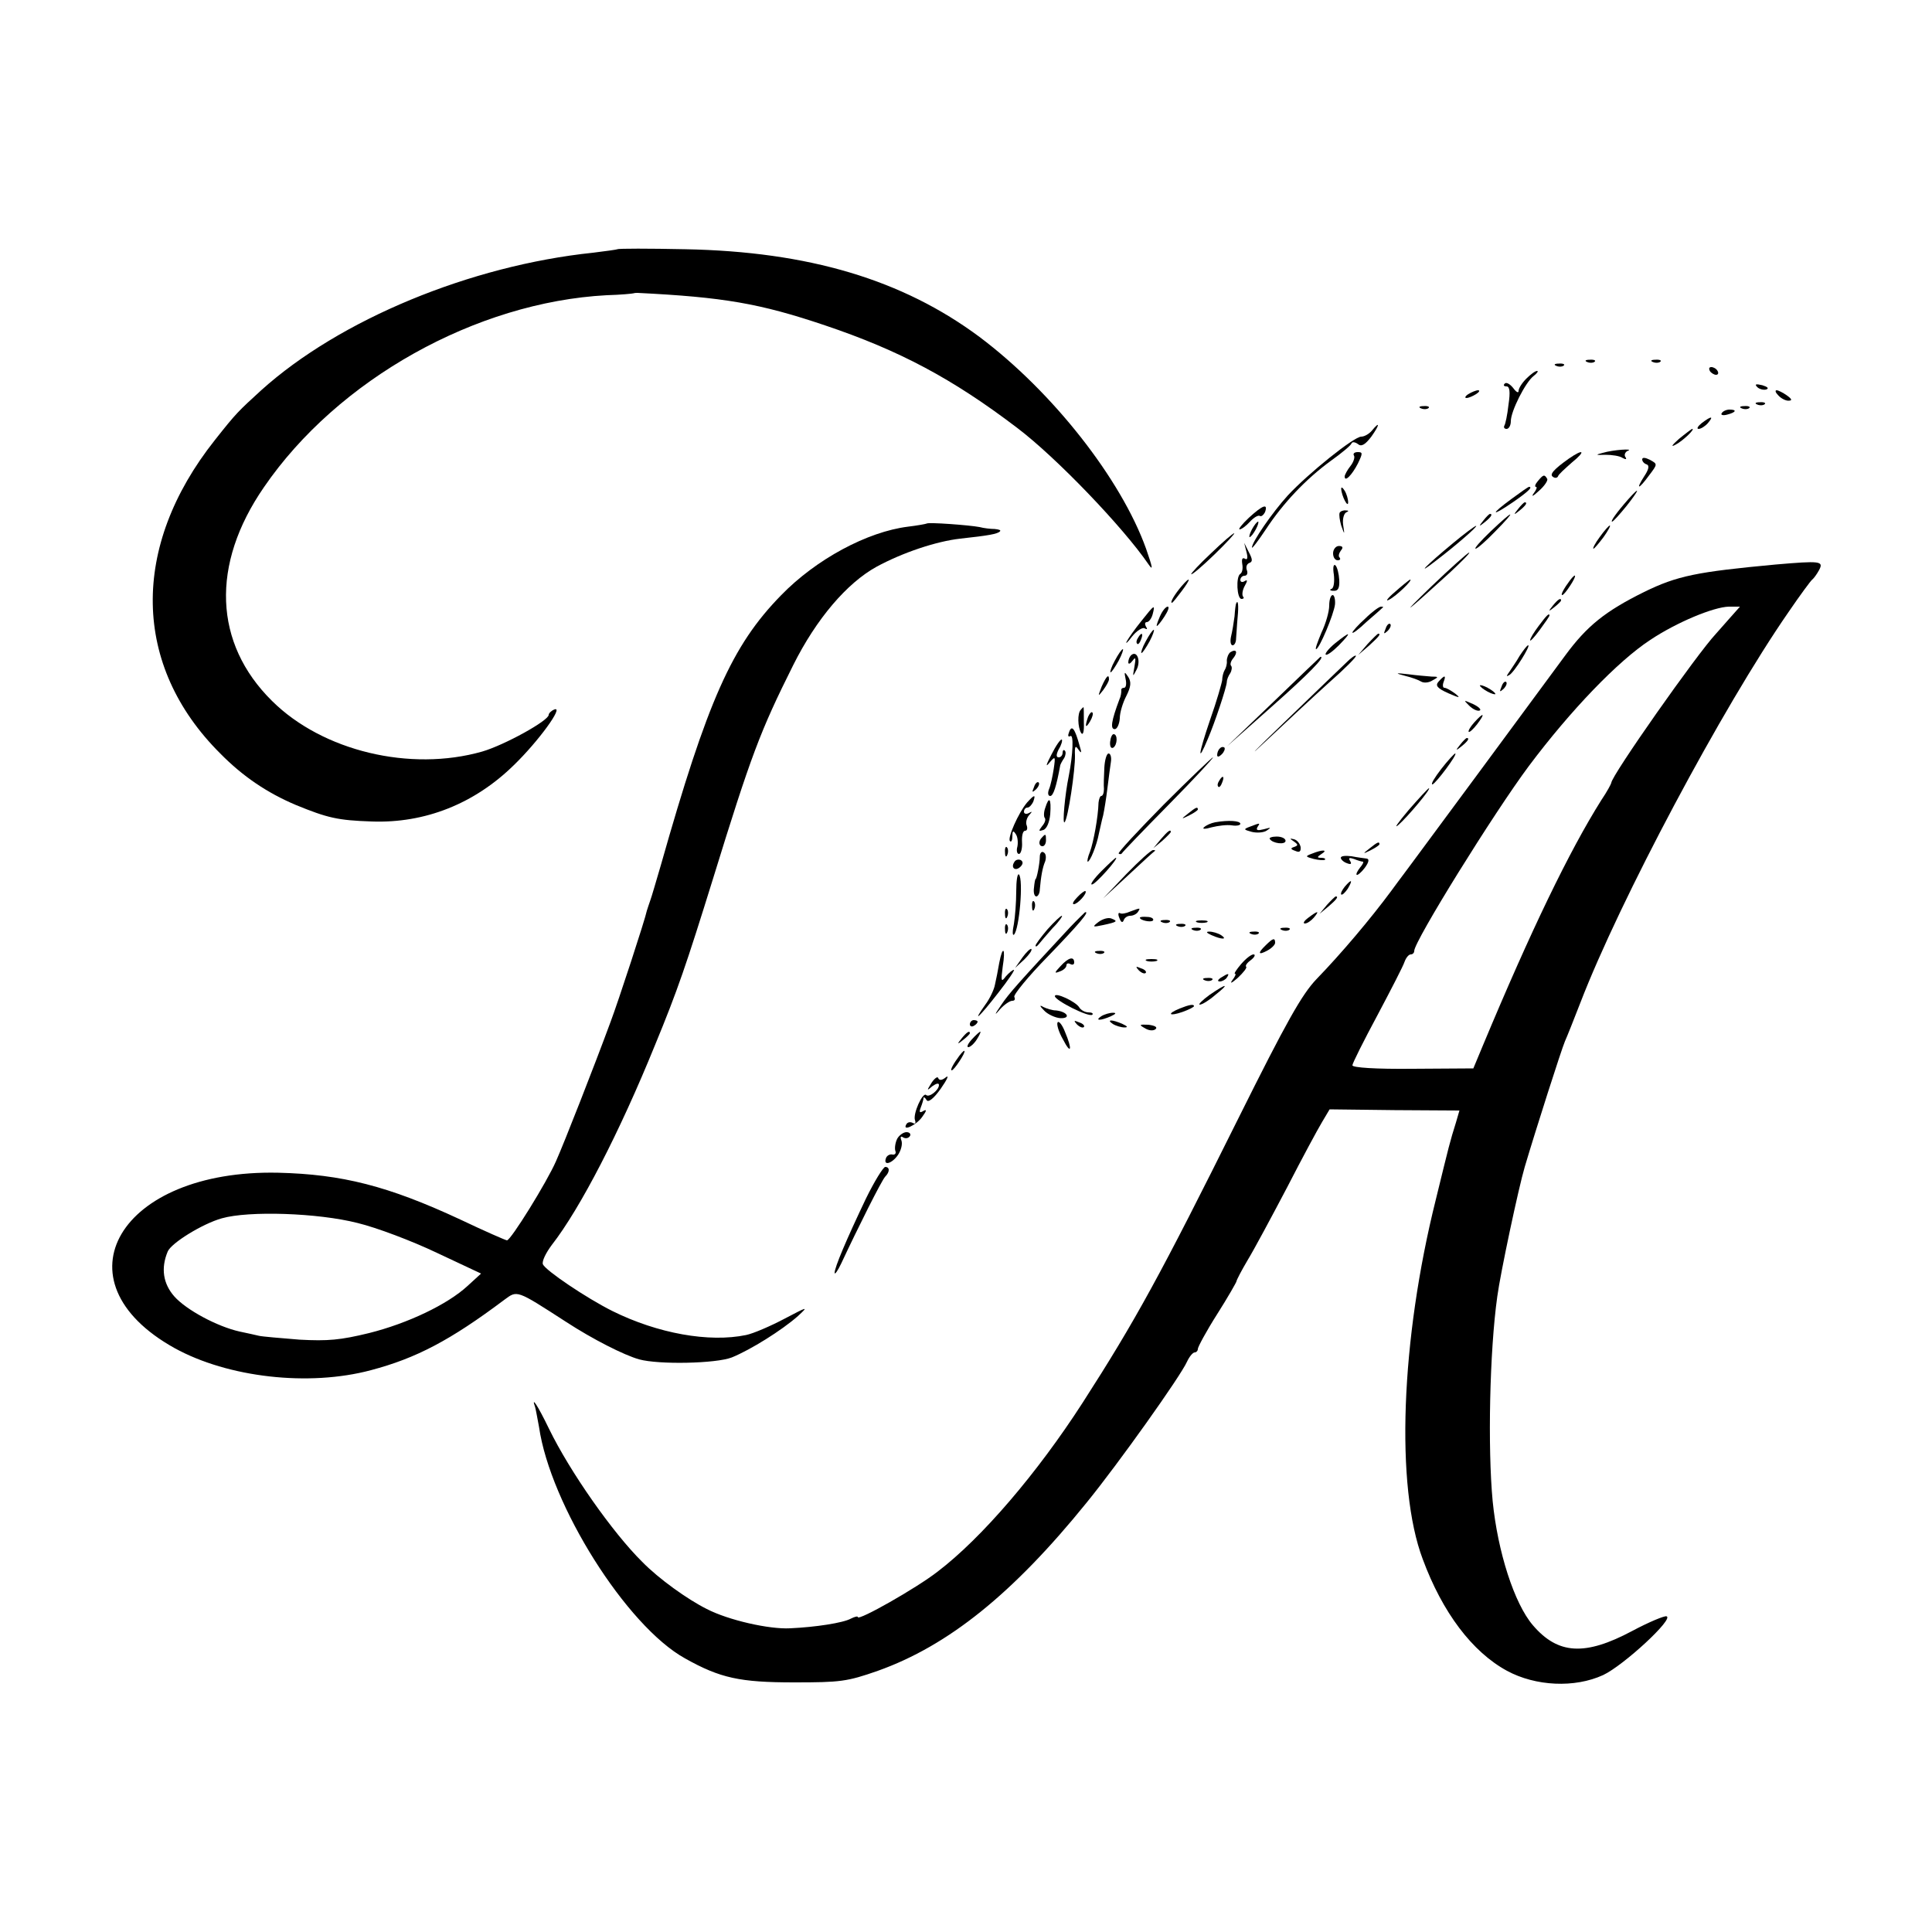 <?xml version="1.0" standalone="no"?>
<!DOCTYPE svg PUBLIC "-//W3C//DTD SVG 20010904//EN"
 "http://www.w3.org/TR/2001/REC-SVG-20010904/DTD/svg10.dtd">
<svg version="1.0" xmlns="http://www.w3.org/2000/svg"
 width="500pt" height="500pt" viewBox="0 0 500 500"
 preserveAspectRatio="xMidYMid meet">
<g transform="translate(0,500) scale(0.1,-0.1)"
fill="#000000" stroke="none">
<path d="M1598 4355 c-2 -1 -30 -5 -63 -9 -317 -33 -656 -173 -859 -356 -59
-54 -64 -58 -120 -129 -219 -276 -214 -584 14 -811 59 -60 122 -102 195 -133
83 -34 109 -40 197 -43 138 -5 266 46 368 146 63 61 130 153 105 144 -8 -3
-15 -10 -15 -14 0 -15 -114 -78 -172 -95 -186 -53 -413 1 -544 131 -151 149
-159 353 -21 553 191 279 549 479 887 497 36 1 67 4 70 5 3 1 7 1 10 1 222
-11 316 -27 485 -84 193 -65 330 -138 497 -265 102 -77 275 -258 340 -353 13
-19 11 -9 -6 40 -65 181 -242 406 -431 548 -199 148 -442 221 -762 227 -94 2
-173 2 -175 0z"/>
<path d="M4108 4063 c7 -3 16 -2 19 1 4 3 -2 6 -13 5 -11 0 -14 -3 -6 -6z"/>
<path d="M4278 4063 c7 -3 16 -2 19 1 4 3 -2 6 -13 5 -11 0 -14 -3 -6 -6z"/>
<path d="M4028 4053 c7 -3 16 -2 19 1 4 3 -2 6 -13 5 -11 0 -14 -3 -6 -6z"/>
<path d="M4425 4040 c3 -5 11 -10 16 -10 6 0 7 5 4 10 -3 6 -11 10 -16 10 -6
0 -7 -4 -4 -10z"/>
<path d="M3950 4020 c-11 -11 -20 -25 -20 -32 0 -6 -6 -3 -14 8 -8 10 -18 16
-22 11 -4 -4 -2 -7 5 -7 8 0 10 -14 5 -47 -3 -27 -8 -51 -11 -55 -2 -5 1 -8 6
-8 6 0 11 9 11 20 0 26 38 101 59 117 9 7 13 13 9 13 -5 0 -17 -9 -28 -20z"/>
<path d="M4548 3998 c5 -5 16 -8 23 -6 8 3 3 7 -10 11 -17 4 -21 3 -13 -5z"/>
<path d="M3800 3980 c-8 -5 -10 -10 -5 -10 6 0 17 5 25 10 8 5 11 10 5 10 -5
0 -17 -5 -25 -10z"/>
<path d="M4602 3977 c7 -8 19 -14 26 -14 11 0 10 4 -4 14 -10 7 -22 13 -26 13
-5 0 -3 -6 4 -13z"/>
<path d="M4548 3953 c7 -3 16 -2 19 1 4 3 -2 6 -13 5 -11 0 -14 -3 -6 -6z"/>
<path d="M3678 3943 c7 -3 16 -2 19 1 4 3 -2 6 -13 5 -11 0 -14 -3 -6 -6z"/>
<path d="M4508 3943 c7 -3 16 -2 19 1 4 3 -2 6 -13 5 -11 0 -14 -3 -6 -6z"/>
<path d="M4456 3931 c-4 -5 3 -7 14 -4 23 6 26 13 6 13 -8 0 -17 -4 -20 -9z"/>
<path d="M4404 3905 c-10 -8 -14 -15 -8 -15 6 0 17 7 24 15 16 19 9 19 -16 0z"/>
<path d="M3550 3885 c-7 -8 -19 -15 -27 -15 -19 0 -137 -95 -190 -152 -41 -45
-93 -121 -93 -135 0 -4 16 17 36 47 44 67 103 130 169 178 28 20 52 40 53 45
2 4 9 3 16 -2 9 -8 19 -2 35 19 22 31 23 42 1 15z"/>
<path d="M4345 3864 c-18 -16 -22 -22 -9 -15 18 9 53 42 43 41 -2 -1 -17 -12
-34 -26z"/>
<path d="M4148 3828 c-20 -5 -19 -6 7 -5 17 0 37 -3 44 -8 9 -5 12 -4 7 3 -3
5 0 12 6 15 20 7 -38 3 -64 -5z"/>
<path d="M3504 3821 c3 -4 -1 -17 -9 -27 -8 -10 -15 -23 -15 -27 0 -16 19 4
34 33 13 27 13 30 0 30 -9 0 -13 -4 -10 -9z"/>
<path d="M4060 3813 c-38 -27 -51 -41 -41 -47 5 -4 11 -3 13 1 1 5 18 20 36
36 37 30 31 37 -8 10z"/>
<path d="M4250 3811 c0 -5 5 -11 12 -13 7 -3 5 -13 -7 -31 -23 -36 -14 -34 13
3 22 29 22 29 2 40 -12 6 -20 7 -20 1z"/>
<path d="M3980 3755 c-7 -8 -9 -15 -5 -15 4 0 1 -8 -6 -17 -7 -10 -1 -7 13 6
15 13 25 28 22 32 -7 12 -10 11 -24 -6z"/>
<path d="M3471 3735 c1 -19 18 -51 18 -35 0 8 -4 22 -9 30 -5 8 -9 11 -9 5z"/>
<path d="M3912 3709 c-56 -41 -54 -48 3 -9 39 27 53 40 42 40 -2 0 -22 -14
-45 -31z"/>
<path d="M4214 3708 c-30 -34 -47 -58 -42 -58 3 0 19 18 37 40 34 43 38 55 5
18z"/>
<path d="M3929 3683 c-13 -16 -12 -17 4 -4 16 13 21 21 13 21 -2 0 -10 -8 -17
-17z"/>
<path d="M3232 3660 c-18 -17 -28 -30 -24 -30 5 0 17 9 27 20 10 11 21 17 25
15 4 -3 10 2 14 10 8 23 -6 18 -42 -15z"/>
<path d="M3467 3673 c-2 -5 0 -19 4 -33 9 -25 9 -25 5 2 -2 15 2 29 8 32 7 3
7 5 -1 5 -6 1 -14 -2 -16 -6z"/>
<path d="M3839 3653 c-13 -16 -12 -17 4 -4 16 13 21 21 13 21 -2 0 -10 -8 -17
-17z"/>
<path d="M3858 3625 c-26 -25 -44 -45 -39 -45 4 0 27 20 51 45 57 58 49 58
-12 0z"/>
<path d="M2398 3645 c-2 -1 -23 -5 -48 -8 -105 -13 -238 -84 -329 -178 -127
-130 -190 -272 -311 -699 -12 -41 -24 -82 -27 -90 -3 -8 -7 -21 -9 -27 -4 -21
-74 -235 -94 -288 -42 -114 -120 -313 -141 -360 -23 -53 -117 -205 -127 -205
-3 0 -58 24 -121 54 -187 87 -306 117 -471 121 -411 9 -581 -280 -268 -454
138 -76 347 -100 508 -57 117 31 205 77 345 182 34 25 30 27 160 -57 69 -45
150 -86 189 -97 51 -14 199 -11 240 5 49 20 129 70 171 107 28 26 26 25 -35
-7 -36 -19 -80 -38 -99 -42 -96 -20 -229 4 -346 62 -68 34 -173 105 -180 121
-3 8 8 30 23 50 74 95 176 293 267 517 59 143 81 208 150 430 99 321 122 382
208 554 60 120 139 212 215 254 68 37 155 66 217 73 73 8 97 12 103 19 3 3 -3
5 -14 6 -10 0 -28 2 -39 5 -26 5 -133 13 -137 9z m-1473 -1810 c50 -12 142
-47 205 -77 l115 -54 -35 -32 c-52 -48 -155 -97 -255 -122 -74 -18 -106 -21
-180 -17 -49 4 -97 8 -105 10 -8 2 -31 7 -50 11 -58 13 -138 56 -169 91 -29
33 -35 73 -17 116 9 22 90 72 140 86 70 20 249 14 351 -12z"/>
<path d="M3240 3630 c-6 -11 -8 -20 -6 -20 3 0 10 9 16 20 6 11 8 20 6 20 -3
0 -10 -9 -16 -20z"/>
<path d="M3760 3594 c-69 -57 -99 -88 -45 -46 55 42 111 91 105 91 -3 0 -30
-20 -60 -45z"/>
<path d="M4140 3610 c-12 -16 -19 -30 -16 -30 2 0 14 14 26 30 12 17 19 30 16
30 -2 0 -14 -13 -26 -30z"/>
<path d="M3134 3568 c-30 -28 -53 -53 -51 -54 2 -2 29 21 60 51 31 30 54 55
51 55 -3 0 -30 -23 -60 -52z"/>
<path d="M3226 3571 c4 -15 2 -21 -4 -17 -7 4 -9 -1 -7 -14 2 -11 0 -22 -5
-25 -12 -7 -9 -65 3 -65 6 0 7 3 4 6 -3 4 -2 16 4 27 8 14 8 18 0 13 -6 -4
-11 -2 -11 3 0 6 5 11 11 11 6 0 9 6 6 14 -3 8 -1 16 6 19 9 3 9 9 -1 28 l-12
24 6 -24z"/>
<path d="M3450 3568 c0 -10 5 -18 12 -18 6 0 8 3 5 7 -4 3 -2 11 3 18 7 8 5
12 -5 12 -8 0 -15 -9 -15 -19z"/>
<path d="M3704 3482 c-88 -85 -66 -68 48 36 31 29 54 52 50 52 -4 -1 -48 -40
-98 -88z"/>
<path d="M4595 3539 c-204 -19 -254 -29 -340 -71 -101 -50 -148 -88 -204 -164
-77 -105 -389 -527 -398 -539 -4 -6 -28 -37 -52 -70 -54 -73 -130 -163 -194
-229 -38 -40 -77 -109 -202 -360 -201 -404 -266 -523 -403 -736 -118 -183
-261 -350 -375 -437 -55 -43 -207 -129 -207 -118 0 3 -8 1 -18 -4 -20 -11 -91
-22 -157 -25 -54 -3 -160 21 -216 50 -50 25 -124 78 -167 122 -76 75 -187 233
-241 344 -30 62 -47 87 -36 56 2 -7 6 -30 10 -51 29 -201 226 -515 378 -599
91 -51 142 -62 282 -62 120 0 137 2 217 30 182 65 349 199 540 435 83 102 243
327 260 365 6 13 15 24 20 24 4 0 8 4 8 9 0 5 22 46 50 90 28 44 50 83 50 85
0 3 13 28 29 55 17 28 62 112 102 188 39 76 80 152 91 170 l19 32 168 -2 168
-1 -9 -31 c-16 -51 -17 -56 -52 -199 -91 -364 -105 -743 -34 -931 51 -138 128
-240 218 -289 74 -40 175 -45 249 -11 53 25 184 146 164 152 -5 2 -46 -15 -89
-38 -122 -65 -192 -61 -257 15 -48 56 -91 190 -104 321 -13 137 -8 388 12 530
8 60 55 281 71 335 29 98 95 304 104 325 5 11 23 56 40 100 102 265 367 763
538 1010 30 44 58 82 62 85 4 3 12 14 18 25 12 23 3 24 -113 14z m-116 -136
c-13 -15 -30 -34 -38 -43 -49 -52 -271 -368 -271 -386 0 -2 -11 -23 -26 -45
-83 -132 -182 -337 -306 -634 l-25 -60 -157 -1 c-96 -1 -156 3 -156 9 0 5 29
63 65 130 35 66 67 128 70 138 4 11 11 19 16 19 5 0 9 4 9 9 0 25 206 357 297
479 108 144 230 271 314 326 69 46 164 85 203 86 l29 0 -24 -27z"/>
<path d="M3452 3513 c2 -18 0 -35 -6 -37 -6 -2 -4 -5 5 -5 12 -1 16 7 15 28
-1 16 -5 33 -10 38 -5 4 -7 -6 -4 -24z"/>
<path d="M4063 3498 c-15 -20 -25 -38 -20 -38 3 0 12 11 21 25 17 26 16 35 -1
13z"/>
<path d="M3058 3483 c-18 -21 -31 -43 -25 -43 2 0 13 14 25 30 25 33 24 41 0
13z"/>
<path d="M3610 3468 c-19 -16 -26 -26 -15 -20 18 9 64 53 54 52 -2 -1 -20 -15
-39 -32z"/>
<path d="M3440 3433 c0 -16 -9 -47 -20 -70 -10 -24 -17 -43 -14 -43 8 0 46 90
49 116 1 13 -2 24 -6 24 -5 0 -9 -12 -9 -27z"/>
<path d="M4019 3433 c-13 -16 -12 -17 4 -4 9 7 17 15 17 17 0 8 -8 3 -21 -13z"/>
<path d="M3199 3438 c-1 -2 -3 -16 -4 -33 -2 -16 -6 -40 -9 -52 -3 -13 -1 -23
4 -23 5 0 9 8 9 18 1 9 2 34 4 55 3 30 1 47 -4 35z"/>
<path d="M2954 3393 c-17 -21 -34 -45 -38 -53 -4 -8 2 -3 14 13 12 15 27 24
32 21 7 -4 8 -2 4 4 -4 7 -3 12 2 12 5 0 12 9 15 20 7 27 5 26 -29 -17z"/>
<path d="M3002 3405 c-6 -14 -10 -25 -8 -25 2 0 11 11 20 25 9 14 13 25 8 25
-5 0 -14 -11 -20 -25z"/>
<path d="M3533 3399 c-18 -16 -33 -33 -33 -36 0 -4 17 9 37 28 21 18 40 35 42
37 2 1 0 2 -5 2 -5 0 -24 -14 -41 -31z"/>
<path d="M3982 3380 c-12 -16 -22 -32 -22 -37 0 -4 11 8 25 27 14 19 25 35 25
37 0 8 -8 0 -28 -27z"/>
<path d="M3586 3373 c-6 -14 -5 -15 5 -6 7 7 10 15 7 18 -3 3 -9 -2 -12 -12z"/>
<path d="M2965 3340 c-9 -16 -13 -30 -11 -30 3 0 12 14 21 30 9 17 13 30 11
30 -3 0 -12 -13 -21 -30z"/>
<path d="M2945 3349 c-4 -6 -5 -12 -2 -15 2 -3 7 2 10 11 7 17 1 20 -8 4z"/>
<path d="M3455 3335 c-16 -13 -27 -27 -24 -29 3 -3 18 8 34 24 35 36 31 38
-10 5z"/>
<path d="M3539 3333 l-24 -28 28 24 c25 23 32 31 24 31 -2 0 -14 -12 -28 -27z"/>
<path d="M3933 3303 c-9 -16 -22 -34 -27 -42 -8 -11 -8 -13 0 -8 13 7 56 77
49 77 -3 0 -12 -12 -22 -27z"/>
<path d="M2885 3290 c-9 -16 -13 -30 -11 -30 3 0 12 14 21 30 9 17 13 30 11
30 -3 0 -12 -13 -21 -30z"/>
<path d="M3184 3312 c-5 -4 -9 -14 -9 -22 1 -8 -2 -19 -6 -25 -3 -5 -6 -17 -6
-25 -1 -8 -14 -54 -31 -102 -31 -91 -34 -117 -6 -50 18 42 48 132 49 147 0 6
4 16 9 23 4 7 5 16 2 19 -3 3 -1 12 6 20 12 15 8 25 -8 15z"/>
<path d="M2927 3304 c-4 -4 -7 -12 -7 -18 0 -6 5 -4 11 4 8 11 9 8 5 -15 -5
-28 -5 -28 6 -7 11 23 0 50 -15 36z"/>
<path d="M3485 3286 c-11 -10 -83 -80 -161 -155 -78 -75 -100 -98 -50 -51 50
47 124 116 165 153 41 36 73 68 70 70 -2 2 -13 -6 -24 -17z"/>
<path d="M3295 3183 l-120 -115 116 103 c96 85 141 131 126 129 -1 -1 -56 -53
-122 -117z"/>
<path d="M2913 3243 c3 -13 1 -23 -4 -23 -5 0 -8 -3 -7 -7 0 -5 -1 -15 -5 -23
-21 -56 -24 -77 -12 -77 6 0 12 13 13 28 0 15 8 41 17 58 12 24 13 36 5 49
-10 15 -11 14 -7 -5z"/>
<path d="M3636 3251 c17 -4 36 -11 42 -15 7 -4 20 -3 29 3 17 9 16 10 -2 10
-11 1 -38 3 -60 6 -34 4 -36 3 -9 -4z"/>
<path d="M2851 3223 c-10 -26 -10 -27 4 -9 8 11 15 23 15 28 0 15 -7 8 -19
-19z"/>
<path d="M3723 3236 c-9 -10 -4 -17 25 -30 30 -13 33 -13 18 -1 -11 8 -23 15
-28 15 -4 0 -5 7 -2 15 7 18 3 19 -13 1z"/>
<path d="M3886 3223 c-6 -14 -5 -15 5 -6 7 7 10 15 7 18 -3 3 -9 -2 -12 -12z"/>
<path d="M3830 3226 c0 -3 9 -10 20 -16 11 -6 20 -8 20 -6 0 3 -9 10 -20 16
-11 6 -20 8 -20 6z"/>
<path d="M3802 3174 c9 -9 21 -15 27 -13 6 2 -2 10 -17 17 -25 11 -25 11 -10
-4z"/>
<path d="M2797 3163 c-9 -9 -8 -45 1 -60 5 -7 8 4 7 27 0 22 0 40 -1 40 0 0
-4 -3 -7 -7z"/>
<path d="M2816 3145 c-9 -26 -7 -32 5 -12 6 10 9 21 6 23 -2 3 -7 -2 -11 -11z"/>
<path d="M3815 3130 c-10 -11 -16 -22 -14 -24 2 -2 12 7 22 20 22 29 17 32 -8
4z"/>
<path d="M2767 3106 c-4 -10 -3 -14 3 -11 9 6 7 -47 -4 -103 -10 -48 -17 -126
-11 -120 9 8 28 137 27 173 -1 24 1 27 9 15 8 -11 9 -9 3 10 -12 44 -20 55
-27 36z"/>
<path d="M2873 3080 c-1 -11 2 -18 8 -15 11 7 12 35 1 35 -4 0 -8 -9 -9 -20z"/>
<path d="M2721 3047 c-13 -25 -16 -34 -6 -22 16 19 17 19 12 -15 -3 -19 -8
-43 -12 -52 -4 -10 -3 -18 3 -18 8 0 16 25 26 80 1 3 5 11 10 18 4 7 5 16 2
19 -3 4 -6 1 -6 -5 0 -7 -5 -12 -10 -12 -7 0 -7 7 0 21 7 11 10 23 8 25 -3 2
-15 -15 -27 -39z"/>
<path d="M3779 3073 c-13 -16 -12 -17 4 -4 16 13 21 21 13 21 -2 0 -10 -8 -17
-17z"/>
<path d="M3157 3063 c-4 -3 -7 -11 -7 -17 0 -6 5 -5 12 2 6 6 9 14 7 17 -3 3
-9 2 -12 -2z"/>
<path d="M2858 3013 c-1 -21 -2 -46 -1 -55 0 -10 -3 -18 -7 -18 -3 0 -6 -8 -7
-17 -1 -38 -13 -102 -22 -127 -6 -14 -8 -26 -6 -26 6 0 23 41 29 73 3 12 7 33
11 47 3 14 8 45 11 70 3 25 7 55 9 68 2 12 -1 22 -6 22 -5 0 -10 -17 -11 -37z"/>
<path d="M3730 3010 c-17 -22 -28 -40 -23 -40 8 1 67 80 59 80 -2 0 -19 -18
-36 -40z"/>
<path d="M3012 2918 c-66 -67 -119 -124 -117 -127 3 -2 6 -2 8 0 1 3 56 60
122 127 66 67 117 122 114 122 -2 0 -60 -55 -127 -122z"/>
<path d="M3155 2979 c-4 -6 -5 -12 -2 -15 2 -3 7 2 10 11 7 17 1 20 -8 4z"/>
<path d="M2676 2963 c-6 -14 -5 -15 5 -6 7 7 10 15 7 18 -3 3 -9 -2 -12 -12z"/>
<path d="M3645 2903 c-27 -32 -39 -49 -26 -38 24 21 86 95 79 95 -2 0 -26 -26
-53 -57z"/>
<path d="M2658 2923 c-22 -26 -52 -93 -44 -100 3 -3 6 2 6 13 0 14 2 16 9 5 5
-7 6 -22 4 -32 -3 -10 -1 -19 4 -19 5 0 9 14 8 30 -1 17 2 30 8 30 5 0 7 6 4
14 -3 7 0 19 6 26 9 10 9 11 0 6 -7 -4 -13 -2 -13 3 0 6 4 11 9 11 5 0 11 7
15 15 7 20 3 19 -16 -2z"/>
<path d="M2705 2909 c-4 -11 -4 -23 -1 -26 3 -4 0 -13 -7 -21 -10 -13 -9 -14
3 -10 9 3 16 20 18 41 3 41 -3 48 -13 16z"/>
<path d="M3074 2894 c-18 -14 -18 -15 4 -4 12 6 22 13 22 15 0 8 -5 6 -26 -11z"/>
<path d="M3145 2872 c-11 -2 -24 -8 -29 -13 -6 -5 3 -5 20 0 16 4 39 7 52 5
12 -2 22 0 22 4 0 8 -31 10 -65 4z"/>
<path d="M3236 2861 c-19 -7 -18 -8 4 -14 13 -3 31 -2 39 4 12 8 10 8 -8 3
-16 -4 -21 -3 -17 5 8 12 8 12 -18 2z"/>
<path d="M3004 2828 l-19 -23 23 19 c12 11 22 21 22 23 0 8 -8 2 -26 -19z"/>
<path d="M2697 2833 c-10 -9 -9 -23 1 -23 5 0 9 7 9 15 0 17 -1 18 -10 8z"/>
<path d="M3286 2829 c7 -12 41 -16 41 -5 0 6 -10 11 -23 11 -12 0 -20 -3 -18
-6z"/>
<path d="M3349 2822 c11 -8 11 -10 0 -14 -10 -3 -9 -6 3 -10 11 -5 15 -2 14
10 -2 9 -9 18 -17 20 -12 3 -12 2 0 -6z"/>
<path d="M3544 2804 c-18 -14 -18 -15 4 -4 12 6 22 13 22 15 0 8 -5 6 -26 -11z"/>
<path d="M2601 2794 c0 -11 3 -14 6 -6 3 7 2 16 -1 19 -3 4 -6 -2 -5 -13z"/>
<path d="M2691 2783 c0 -17 -8 -58 -11 -58 -1 0 -3 -10 -4 -22 -2 -13 1 -23 6
-23 4 0 9 8 9 18 3 34 7 57 14 73 3 10 2 20 -4 23 -5 4 -10 -2 -10 -11z"/>
<path d="M2915 2738 l-60 -63 65 60 c35 33 66 61 69 63 2 1 0 2 -5 2 -5 0 -36
-28 -69 -62z"/>
<path d="M3396 2791 c-19 -7 -18 -8 4 -14 13 -3 26 -4 29 -2 2 3 -2 5 -10 5
-11 0 -11 2 1 10 18 11 3 12 -24 1z"/>
<path d="M3470 2780 c0 -4 7 -11 16 -14 10 -4 13 -2 8 6 -5 8 -2 9 10 5 10 -4
20 -7 23 -7 3 0 0 -7 -7 -15 -7 -9 -11 -17 -9 -19 2 -2 12 6 21 18 11 15 12
23 5 24 -7 1 -24 3 -39 6 -16 2 -28 1 -28 -4z"/>
<path d="M2625 2769 c-10 -15 3 -25 16 -12 7 7 7 13 1 17 -6 3 -14 1 -17 -5z"/>
<path d="M2850 2745 c-19 -19 -30 -35 -24 -34 9 0 70 69 62 69 -2 0 -19 -16
-38 -35z"/>
<path d="M2630 2693 c0 -28 -3 -66 -6 -84 -4 -19 -4 -31 0 -28 14 13 25 143
13 156 -4 3 -7 -16 -7 -44z"/>
<path d="M3480 2705 c-7 -9 -11 -17 -9 -20 3 -2 10 5 17 15 14 24 10 26 -8 5z"/>
<path d="M2788 2678 c-10 -10 -14 -18 -9 -18 10 0 36 29 30 34 -2 1 -12 -6
-21 -16z"/>
<path d="M3434 2658 l-19 -23 23 19 c21 18 27 26 19 26 -2 0 -12 -10 -23 -22z"/>
<path d="M2671 2654 c0 -11 3 -14 6 -6 3 7 2 16 -1 19 -3 4 -6 -2 -5 -13z"/>
<path d="M2601 2634 c0 -11 3 -14 6 -6 3 7 2 16 -1 19 -3 4 -6 -2 -5 -13z"/>
<path d="M2925 2641 c-11 -5 -23 -7 -27 -4 -4 2 -5 -4 -1 -13 4 -11 8 -13 11
-6 2 7 10 12 17 12 8 0 17 5 20 10 7 11 7 11 -20 1z"/>
<path d="M2770 2601 c-132 -142 -159 -172 -179 -202 -18 -26 -18 -29 -3 -11
11 12 25 22 32 22 6 0 8 4 5 10 -3 5 36 53 87 105 80 83 110 118 96 114 -1 -1
-19 -18 -38 -38z"/>
<path d="M3386 2625 c-11 -8 -15 -15 -9 -15 6 0 16 7 23 15 16 19 11 19 -14 0z"/>
<path d="M2711 2595 c-17 -20 -31 -39 -31 -42 0 -4 3 -3 8 3 4 5 20 24 36 42
17 17 27 32 24 32 -3 0 -20 -16 -37 -35z"/>
<path d="M2843 2614 c-17 -13 -16 -14 12 -8 37 8 39 10 21 17 -8 3 -22 -1 -33
-9z"/>
<path d="M2950 2625 c0 -7 30 -13 34 -7 3 4 -4 9 -15 9 -10 1 -19 0 -19 -2z"/>
<path d="M3008 2613 c7 -3 16 -2 19 1 4 3 -2 6 -13 5 -11 0 -14 -3 -6 -6z"/>
<path d="M3098 2613 c6 -2 18 -2 25 0 6 3 1 5 -13 5 -14 0 -19 -2 -12 -5z"/>
<path d="M2601 2594 c0 -11 3 -14 6 -6 3 7 2 16 -1 19 -3 4 -6 -2 -5 -13z"/>
<path d="M3048 2603 c7 -3 16 -2 19 1 4 3 -2 6 -13 5 -11 0 -14 -3 -6 -6z"/>
<path d="M3088 2593 c7 -3 16 -2 19 1 4 3 -2 6 -13 5 -11 0 -14 -3 -6 -6z"/>
<path d="M3318 2593 c7 -3 16 -2 19 1 4 3 -2 6 -13 5 -11 0 -14 -3 -6 -6z"/>
<path d="M3135 2580 c27 -12 43 -12 25 0 -8 5 -22 9 -30 9 -10 0 -8 -3 5 -9z"/>
<path d="M3238 2583 c7 -3 16 -2 19 1 4 3 -2 6 -13 5 -11 0 -14 -3 -6 -6z"/>
<path d="M3276 2554 c-22 -21 -20 -27 4 -14 11 6 20 15 20 20 0 14 -6 12 -24
-6z"/>
<path d="M2646 2522 l-19 -27 24 22 c12 12 21 24 18 27 -2 2 -13 -8 -23 -22z"/>
<path d="M2586 2508 c-3 -18 -8 -43 -11 -56 -2 -12 -13 -36 -25 -52 -37 -52
-15 -32 33 30 26 33 44 60 41 60 -4 0 -13 -8 -21 -17 -12 -16 -13 -13 -8 25 8
49 0 57 -9 10z"/>
<path d="M2838 2533 c7 -3 16 -2 19 1 4 3 -2 6 -13 5 -11 0 -14 -3 -6 -6z"/>
<path d="M3212 2505 c-12 -14 -19 -25 -16 -25 4 0 0 -8 -7 -17 -7 -10 -1 -7
14 6 15 14 25 27 22 29 -3 3 3 11 13 18 9 7 12 14 6 14 -6 0 -20 -11 -32 -25z"/>
<path d="M2745 2500 c-17 -18 -17 -20 -2 -14 9 3 17 10 17 16 0 5 5 6 10 3 6
-3 10 -1 10 4 0 17 -15 13 -35 -9z"/>
<path d="M2968 2513 c6 -2 18 -2 25 0 6 3 1 5 -13 5 -14 0 -19 -2 -12 -5z"/>
<path d="M2947 2489 c7 -7 15 -10 18 -7 3 3 -2 9 -12 12 -14 6 -15 5 -6 -5z"/>
<path d="M3160 2470 c-9 -6 -10 -10 -3 -10 6 0 15 5 18 10 8 12 4 12 -15 0z"/>
<path d="M3118 2463 c7 -3 16 -2 19 1 4 3 -2 6 -13 5 -11 0 -14 -3 -6 -6z"/>
<path d="M3130 2425 c-19 -14 -30 -25 -25 -25 6 0 24 11 40 25 39 31 30 31
-15 0z"/>
<path d="M2730 2422 c0 -11 89 -56 97 -48 3 3 -1 6 -10 6 -9 0 -20 6 -24 13
-9 15 -63 40 -63 29z"/>
<path d="M2702 2385 c9 -10 29 -19 42 -20 29 -1 18 17 -11 20 -10 0 -25 5 -33
9 -10 6 -10 3 2 -9z"/>
<path d="M3053 2390 c-34 -14 -28 -21 7 -9 17 6 30 13 30 15 0 6 -12 4 -37 -6z"/>
<path d="M2850 2370 c-18 -12 -2 -12 25 0 13 6 15 9 5 9 -8 0 -22 -4 -30 -9z"/>
<path d="M2510 2349 c0 -5 5 -7 10 -4 6 3 10 8 10 11 0 2 -4 4 -10 4 -5 0 -10
-5 -10 -11z"/>
<path d="M2737 2354 c-3 -5 3 -25 14 -44 21 -41 25 -27 5 20 -7 18 -16 29 -19
24z"/>
<path d="M2787 2349 c7 -7 15 -10 18 -7 3 3 -2 9 -12 12 -14 6 -15 5 -6 -5z"/>
<path d="M2880 2350 c8 -5 22 -9 30 -9 10 0 8 3 -5 9 -27 12 -43 12 -25 0z"/>
<path d="M2963 2339 c11 -7 23 -7 28 -2 5 5 -3 9 -19 11 -24 1 -25 0 -9 -9z"/>
<path d="M2489 2313 c-13 -16 -12 -17 4 -4 9 7 17 15 17 17 0 8 -8 3 -21 -13z"/>
<path d="M2515 2310 c-10 -11 -14 -20 -9 -20 5 0 15 9 22 20 7 11 11 20 9 20
-2 0 -12 -9 -22 -20z"/>
<path d="M2483 2268 c-15 -20 -25 -38 -20 -38 3 0 12 11 21 25 17 26 16 35 -1
13z"/>
<path d="M2411 2198 c-13 -21 -13 -22 2 -9 10 7 17 9 17 3 0 -13 -25 -33 -33
-26 -9 9 -35 -49 -29 -65 3 -8 0 -11 -6 -7 -6 3 -13 2 -16 -3 -13 -21 26 -3
41 19 11 15 12 20 3 15 -10 -6 -12 -4 -7 9 4 10 7 21 7 24 0 4 4 2 8 -5 4 -7
18 3 37 30 16 23 22 36 13 29 -10 -8 -17 -9 -20 -2 -1 5 -9 0 -17 -12z"/>
<path d="M2322 2053 c-5 -10 -7 -24 -5 -31 3 -7 -1 -11 -7 -10 -7 2 -15 -3
-17 -9 -8 -21 15 -15 31 8 8 12 12 28 9 37 -4 10 -2 13 5 8 6 -3 13 -2 17 4 3
5 -1 10 -9 10 -8 0 -19 -8 -24 -17z"/>
<path d="M2241 1898 c-51 -107 -81 -178 -81 -192 0 -6 8 5 17 24 43 92 105
216 114 225 12 12 12 25 0 25 -5 0 -28 -37 -50 -82z"/>
</g>
</svg>
